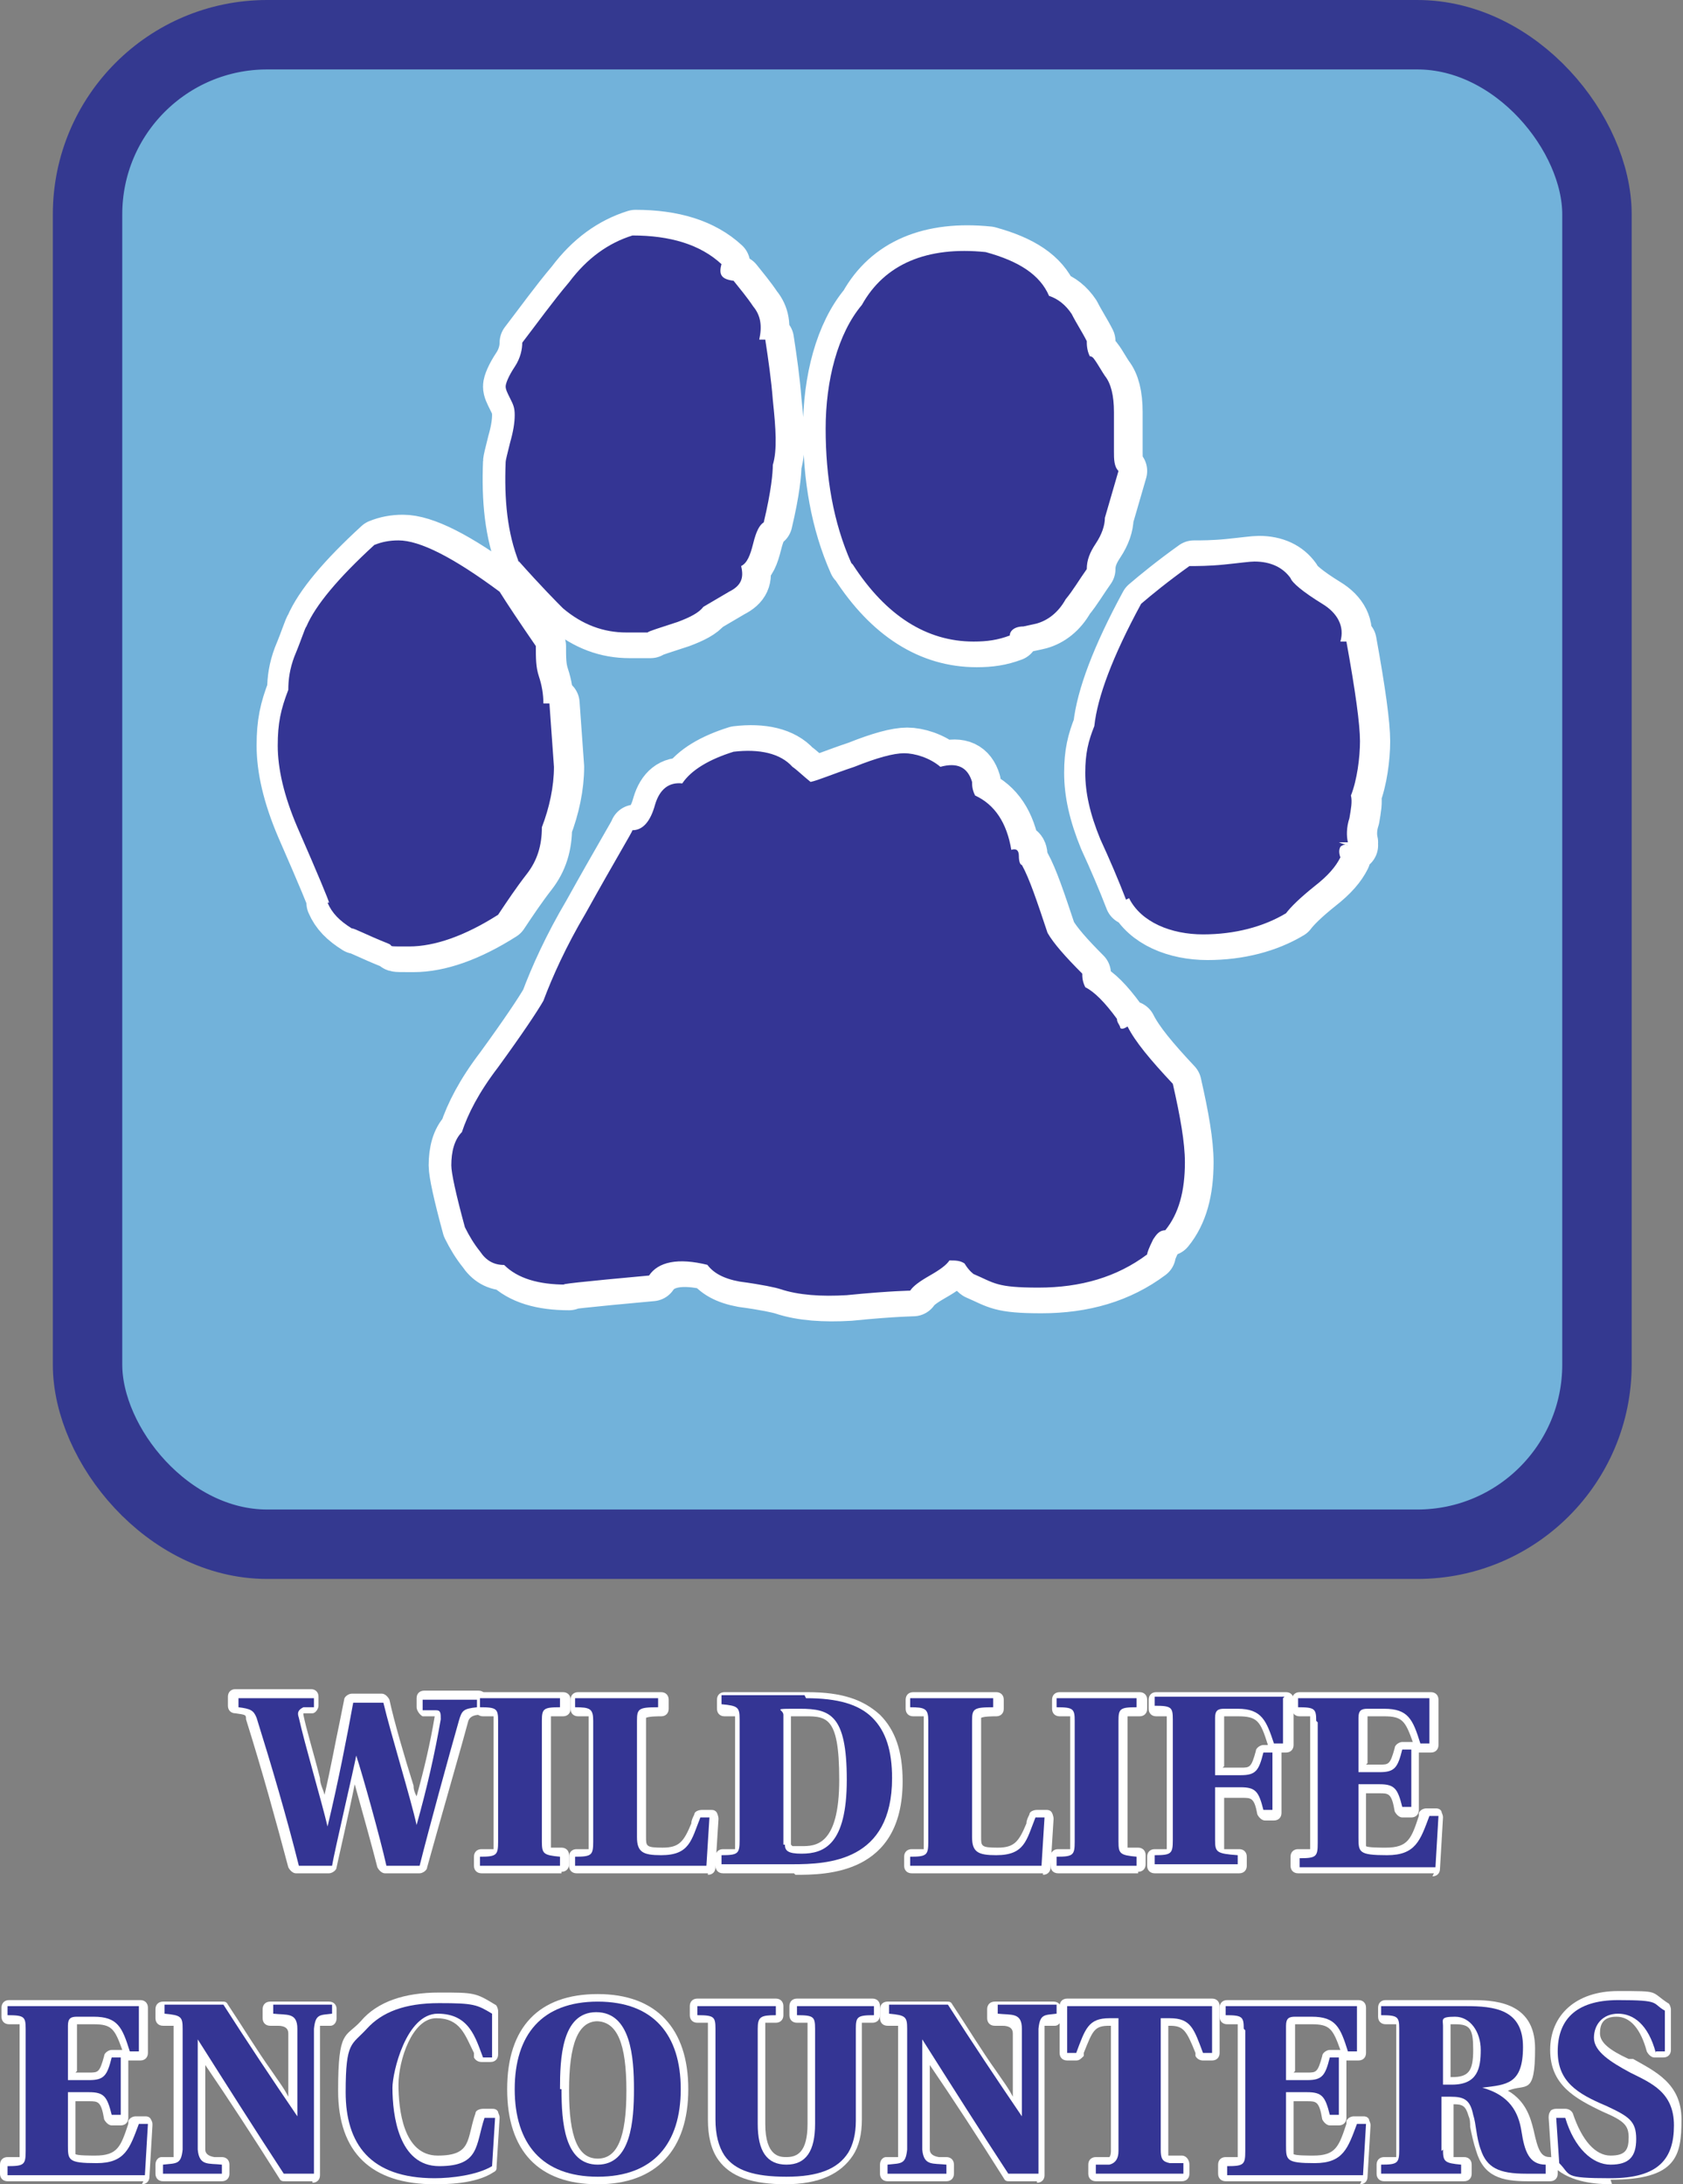 <?xml version="1.0" encoding="UTF-8"?>
<svg xmlns="http://www.w3.org/2000/svg" version="1.1" viewBox="0 0 111.5 144.7">
  <rect x="0" y="0" width="111.5" height="144.7" fill="#808080" stroke="none"/>
  <defs>
    <style>
      .cls-1 {
        fill: #72b2da;
        stroke: #343990;
        stroke-miterlimit: 10;
        stroke-width: 4.6px;
      }

      .cls-2 {
        fill: #fff;
      }

      .cls-3 {
        fill: #343594;
      }

      .cls-4 {
        fill: none;
        stroke: #fff;
        stroke-linejoin: round;
        stroke-width: 3.4px;
      }
    </style>
  </defs>
  <!-- Generator: Adobe Illustrator 28.6.0, SVG Export Plug-In . SVG Version: 1.2.0 Build 709)  -->
  <g>
    <g id="Layer_1">
      <g>
        <path class="cls-2" d="M27.7,124.1h-2.2c-.2,0-.4-.2-.5-.4-.3-1.2-1-3.7-1.5-5.5-.4,2-1.1,5-1.2,5.5,0,.2-.3.4-.5.4h-2.2c-.2,0-.4-.2-.5-.4-.8-3-1.7-6.3-2.8-9.8,0-.3,0-.3-.7-.4-.3,0-.5-.2-.5-.5v-.6c0-.3.2-.5.5-.5h5c.3,0,.5.2.5.5v.6c0,.2-.2.5-.4.5h-.6c0,0,0,0,0,.1.2,1,.7,2.6,1.1,4.2,0,.4.2.7.3,1.1.4-1.7.7-3.4,1-4.8l.3-1.5c0-.2.3-.4.5-.4h2c.2,0,.4.2.5.4.3,1.4,1,3.8,1.6,5.7,0,.3.1.5.2.7.5-1.8.9-3.5,1.2-5.3,0,0,0,0,0,0h-.8c-.2-.1-.4-.4-.4-.6v-.6c0-.3.2-.5.5-.5h3.6c.3,0,.5.2.5.5v.6c0,.3-.2.5-.4.5q-.7,0-.8.5c-.4,1.5-1.3,4.6-2,7.1l-.7,2.5c0,.2-.3.4-.5.4ZM25.9,123.1h1.5l.5-1.8c-.3.1-.7,0-.8-.3-.2-.6-.4-1.4-.7-2.4-.5-1.8-1.1-4-1.5-5.4h-1.2l-.2,1.1c0,.5-.2,1-.3,1.5.3-.1.7,0,.8.3.3,1.2,1.4,5,1.9,7ZM20,123.1h1.4c0-.4.2-1,.4-1.7-.3.1-.6,0-.7-.3-.2-.7-.5-1.8-.8-3-.4-1.6-.9-3.2-1.1-4.2,0-.3-.1-.6,0-.9,0,0,0,0,0,0h-2.4c.2.2.3.4.4.7,1,3.3,1.9,6.5,2.7,9.4ZM29.5,113s0,0,0,0c.2.3.2.6.1.9,0,.5-.2.9-.3,1.4.2-.6.3-1.1.4-1.5.1-.4.3-.7.5-.9h-.8Z"/>
        <path class="cls-2" d="M37.2,124.1h-5.3c-.3,0-.5-.2-.5-.5v-.6c0-.3.2-.5.5-.5.2,0,.7,0,.8,0,0,0,0,0,0-.4v-8c0-.3,0-.4,0-.4,0,0-.6,0-.7,0-.3,0-.5-.2-.5-.5v-.6c0-.3.2-.5.5-.5h5.3c.3,0,.5.2.5.5v.6c0,.3-.2.5-.5.5-.2,0-.7,0-.8,0,0,0,0,0,0,.3v8c0,.3,0,.4,0,.4,0,0,.6,0,.7,0,.3,0,.5.2.5.5v.6c0,.3-.2.5-.5.5ZM33.3,123.1h2.4c-.2-.2-.3-.5-.3-1.1v-8c0-.5,0-.8.3-1h-2.4c.2.2.3.5.3,1v8c0,.5,0,.9-.3,1.1Z"/>
        <path class="cls-2" d="M46.9,124.1h-8.7c-.3,0-.5-.2-.5-.5v-.6c0-.3.2-.5.5-.5.2,0,.7,0,.8,0,0,0,0,0,0-.4v-8c0-.3,0-.4,0-.4,0,0-.6,0-.7,0-.3,0-.5-.2-.5-.5v-.6c0-.3.2-.5.5-.5h5.5c.3,0,.5.2.5.5v.6c0,.3-.2.5-.5.5-.2,0-.8,0-1,.1,0,0,0,0,0,.3v7.6c0,.6,0,.7,1.1.7s1.4-.4,1.9-1.6c0-.2.1-.4.2-.6,0-.2.3-.3.5-.3h.6c.1,0,.3,0,.4.2,0,0,.1.2.1.4l-.2,3.2c0,.3-.2.5-.5.5ZM45.3,123.1h1.2v-1.5c-.2.7-.5,1.2-1.2,1.5ZM39.7,123.1h2.7c-.4-.2-.6-.6-.6-1.4v-7.6c0-.5.1-.8.3-1h-2.4c.2.2.3.5.3,1v8c0,.5,0,.9-.3,1.1Z"/>
        <path class="cls-2" d="M52.6,124.1h-4.7c-.3,0-.5-.2-.5-.5v-.6c0-.3.2-.5.5-.5.2,0,.7,0,.8,0,0,0,0,0,0-.4v-8c0-.3,0-.4,0-.4,0,0-.6,0-.7,0-.3,0-.5-.2-.5-.5v-.6c0-.3.2-.5.5-.5h5.5c2.3,0,3.7.5,4.8,1.5,1,1,1.5,2.4,1.5,4.4,0,6.2-5.1,6.2-7.1,6.2ZM49.4,123.1h2.5c-.2-.2-.4-.4-.4-.9v-8.6c0-.3.1-.5.3-.6h-2.4c.2.2.3.5.3,1.1v8c0,.5,0,.9-.3,1.1ZM54.5,113c1.1.5,2.2,1.8,2.2,4.9s-.6,4.3-1.8,5c2.1-.4,3.9-1.6,3.9-5.1s-.4-2.9-1.2-3.7c-.7-.7-1.6-1-3-1.1ZM52.5,122.3s.2,0,.6,0c.9,0,2.5,0,2.5-4.4s-.9-4.2-2.6-4.2-.5,0-.6,0v8.5s0,0,0,0c0,0,0,0,0,0Z"/>
        <path class="cls-2" d="M69.1,124.1h-8.7c-.3,0-.5-.2-.5-.5v-.6c0-.3.2-.5.5-.5.2,0,.7,0,.8,0,0,0,0,0,0-.4v-8c0-.3,0-.4,0-.4,0,0-.6,0-.7,0-.3,0-.5-.2-.5-.5v-.6c0-.3.2-.5.5-.5h5.5c.3,0,.5.2.5.5v.6c0,.3-.2.5-.5.5-.2,0-.8,0-1,.1,0,0,0,0,0,.3v7.6c0,.6,0,.7,1.1.7s1.4-.4,1.9-1.6c0-.2.1-.4.2-.6,0-.2.3-.3.5-.3h.6c.1,0,.3,0,.4.2,0,0,.1.2.1.4l-.2,3.2c0,.3-.2.5-.5.5ZM67.4,123.1h1.2v-1.5c-.2.7-.5,1.2-1.2,1.5ZM61.8,123.1h2.7c-.4-.2-.6-.6-.6-1.4v-7.6c0-.5.1-.8.3-1h-2.4c.2.2.3.5.3,1v8c0,.5,0,.9-.3,1.1Z"/>
        <path class="cls-2" d="M75.4,124.1h-5.3c-.3,0-.5-.2-.5-.5v-.6c0-.3.2-.5.5-.5.2,0,.7,0,.8,0,0,0,0,0,0-.4v-8c0-.3,0-.4,0-.4,0,0-.6,0-.7,0-.3,0-.5-.2-.5-.5v-.6c0-.3.2-.5.5-.5h5.3c.3,0,.5.2.5.5v.6c0,.3-.2.5-.5.5-.2,0-.7,0-.8,0,0,0,0,0,0,.3v8c0,.3,0,.4,0,.4,0,0,.6,0,.7,0,.3,0,.5.2.5.5v.6c0,.3-.2.5-.5.5ZM71.5,123.1h2.4c-.2-.2-.3-.5-.3-1.1v-8c0-.5,0-.8.3-1h-2.4c.2.2.3.5.3,1v8c0,.5,0,.9-.3,1.1Z"/>
        <path class="cls-2" d="M82,124.1h-5.5c-.3,0-.5-.2-.5-.5v-.6c0-.3.2-.5.5-.5.2,0,.7,0,.8,0,0,0,0,0,0-.4v-8c0-.3,0-.4,0-.4,0,0-.6,0-.7,0-.3,0-.5-.2-.5-.5v-.6c0-.3.2-.5.5-.5h8.6c.3,0,.5.2.5.5v3c0,.3-.2.5-.5.5h-.3c0,0,0,.1,0,.2v3.8c0,.3-.2.5-.5.5h-.6c-.2,0-.4-.2-.5-.4-.2-1.1-.4-1.1-1-1.1h-1.2v3c0,.3,0,.3,0,.4,0,0,.7,0,1,0,.3,0,.5.2.5.5v.6c0,.3-.2.5-.5.5ZM77.9,123.1h2.4c-.2-.2-.3-.5-.3-1.1v-3.5c0-.2,0-.3.2-.4-.1,0-.2-.2-.2-.4v-3.8c0-.4,0-.7.3-.8h-2.4c.2.2.3.5.3,1v8c0,.5,0,.9-.3,1.1ZM82.9,118.1c.4.1.7.3.9.7v-1.4c-.2.3-.5.6-.9.7ZM81,117.1h1.2c.6,0,.7,0,1-1.1,0-.2.3-.4.5-.4h.3c-.5-1.6-.7-1.9-2-1.9h-.9s0,0,0,0c0,0,0,0,0,0v3.3ZM83.3,113c.6.3.9.8,1.2,1.4v-1.4h-1.2Z"/>
        <path class="cls-2" d="M95,124.1h-9c-.3,0-.5-.2-.5-.5v-.6c0-.3.2-.5.5-.5.2,0,.7,0,.8,0,0,0,0,0,0-.4v-8c0-.3,0-.4,0-.4,0,0-.6,0-.7,0-.3,0-.5-.2-.5-.5v-.6c0-.3.2-.5.5-.5h8.7c.3,0,.5.2.5.5v3c0,.3-.2.5-.5.5h-.6c0,0-.1,0-.2,0v3.8c0,.3-.2.5-.5.5h-.6c-.2,0-.4-.2-.5-.4-.2-1.2-.4-1.2-1-1.2h-.9v3c0,.1,0,.5,0,.5.1.1,1,.1,1.3.1,1.5,0,1.7-.6,2.2-2.1v-.2c.1-.2.3-.3.5-.3h.6c.1,0,.3,0,.4.2,0,.1.1.2.1.4l-.2,3.4c0,.3-.2.5-.5.5ZM93.3,123.1h1.3v-1.5c-.2.7-.6,1.2-1.3,1.5ZM87.4,123.1h2.6c-.4-.2-.5-.6-.5-1.4v-3.5c0-.2,0-.3.2-.4-.1,0-.2-.2-.2-.4v-3.6c0-.4,0-.7.3-.8h-2.3c.2.2.3.5.3,1v8c0,.5,0,.9-.3,1.1ZM92.1,117.8c.4.1.7.4.8.7v-1.3c-.2.3-.4.5-.8.7ZM90.5,116.9h.9c.6,0,.7,0,1-1.1,0-.2.3-.4.5-.4h.6s0,0,.1,0c-.5-1.4-.7-1.7-1.9-1.7h-1.1s0,0,0,0c0,0,0,0,0,0v3.1ZM93,113c.6.3.9.8,1.2,1.4v-1.4h-1.2Z"/>
        <path class="cls-2" d="M9.5,144.5H.5c-.3,0-.5-.2-.5-.5v-.6c0-.3.2-.5.5-.5.2,0,.7,0,.8,0,0,0,0,0,0-.4v-8c0-.3,0-.4,0-.4,0,0-.6,0-.7,0-.3,0-.5-.2-.5-.5v-.6c0-.3.2-.5.5-.5h8.7c.3,0,.5.2.5.5v3c0,.3-.2.5-.5.5h-.6c0,0-.1,0-.2,0v3.8c0,.3-.2.5-.5.5h-.6c-.2,0-.4-.2-.5-.4-.2-1.2-.4-1.2-1-1.2h-.9v3c0,.1,0,.5,0,.5.1.1,1,.1,1.3.1,1.5,0,1.7-.6,2.2-2.1v-.2c.1-.2.3-.3.5-.3h.6c.1,0,.3,0,.4.2s.1.2.1.4l-.2,3.4c0,.3-.2.5-.5.5ZM7.8,143.5h1.3v-1.5c-.2.7-.6,1.2-1.3,1.5ZM1.9,143.5h2.6c-.4-.2-.5-.6-.5-1.4v-3.5c0-.2,0-.3.2-.4-.1,0-.2-.2-.2-.4v-3.6c0-.4,0-.7.3-.8H1.9c.2.2.3.5.3,1v8c0,.5,0,.9-.3,1.1ZM6.6,138.2c.4.1.7.4.8.7v-1.3c-.2.3-.4.5-.8.7ZM5,137.3h.9c.6,0,.7,0,1-1.1,0-.2.3-.4.5-.4h.6s0,0,.1,0c-.5-1.4-.7-1.7-1.9-1.7h-1.1s0,0,0,0c0,0,0,0,0,0v3.1ZM7.5,133.4c.6.3.9.8,1.2,1.4v-1.4h-1.2Z"/>
        <path class="cls-2" d="M20.7,144.5h-1.8c-.2,0-.3,0-.4-.2-1.7-2.7-3.4-5.3-4.9-7.5v3.1c0,1.3,0,1.9,0,2.5q0,.4.6.5c.1,0,.3,0,.5,0,.3,0,.5.2.5.5v.6c0,.3-.2.5-.5.5h-3.9c-.3,0-.5-.2-.5-.5v-.6c0-.3.2-.5.4-.5.1,0,.2,0,.4,0,.2,0,.3,0,.4,0h0s0,0,0-.4c0-.6,0-1.1,0-2.5v-5.4c0-.3,0-.4,0-.4,0,0-.6,0-.7,0-.3,0-.5-.2-.5-.5v-.6c0-.3.2-.5.5-.5h3.9c.2,0,.3,0,.4.2,1,1.5,1.9,3,2.9,4.4.4.6.8,1.1,1.1,1.7v-1.7c0-1.4,0-2,0-2.5q0-.5-.7-.5c-.1,0-.3,0-.5,0-.3,0-.5-.2-.5-.5v-.6c0-.3.2-.5.5-.5h3.9c.3,0,.5.2.5.5v.6c0,.3-.2.5-.4.5h-.3c-.1,0-.3,0-.4,0h0s0,0,0,.4c0,.6,0,1.2,0,2.5v7c0,.3-.2.5-.5.5ZM19.1,143.5h1.1v-3c0,.2-.3.3-.5.3s-.4,0-.5-.2c-.7-1-1.3-2-2-3-.9-1.4-1.8-2.8-2.7-4.2h-2.2c.2.2.3.5.3,1.1v.4c0-.2.2-.3.4-.3s.4,0,.5.2c1.6,2.4,3.6,5.5,5.6,8.6ZM12.2,143.5h.9c-.2-.2-.4-.5-.4-1,0-.2,0-.5,0-.7,0,.3,0,.5,0,.7,0,.5-.2.8-.4,1ZM19.8,133.4c.2.2.4.5.4,1,0,.2,0,.4,0,.6,0-.2,0-.4,0-.6,0-.5.2-.8.4-1h-.9Z"/>
        <path class="cls-2" d="M28.8,144.7c-4.2,0-6.4-2.1-6.4-6.2s.5-3.5,1.5-4.6c1.1-1.3,2.9-1.9,5.2-1.9s2.4,0,3.7.8c.1,0,.2.3.2.4v2.9c0,.3-.2.5-.5.5h-.6c-.2,0-.4-.1-.5-.3v-.3c-.6-1.2-.9-2.3-2.5-2.3s-2.5,2.8-2.5,4.4.3,4.7,2.6,4.7,1.9-1.1,2.5-2.8c0-.2.3-.3.5-.3h.6c.1,0,.3,0,.4.2,0,.1.1.2.1.4l-.2,3.2c0,.2,0,.3-.2.4-1.2.8-3.2.8-4,.8ZM27.5,133.2c-1.2.2-2.2.7-2.8,1.4-.8.9-1.2,2.2-1.2,3.9,0,3.2,1.4,4.8,4.4,5.1-1.5-.7-2.3-2.6-2.3-5.5s.7-4.3,2-5ZM32.2,141.6c-.3.8-.8,1.6-1.6,2,.5,0,1-.2,1.5-.4v-1.6ZM30.5,133.2c.8.4,1.2,1.2,1.5,1.9v-1.5c-.4-.2-1-.3-1.5-.4Z"/>
        <path class="cls-2" d="M39.6,144.7c-3.9,0-6-2.2-6-6.3s2.1-6.3,6-6.3,6,2.3,6,6.3-2.1,6.3-6,6.3ZM38.3,133.2c-3,.6-3.7,3.1-3.7,5.2s.7,4.6,3.7,5.2c-1.6-1-1.6-4-1.6-5.2s0-4.2,1.6-5.2ZM40.9,133.2c1.7,1,1.7,4,1.7,5.2s0,4.2-1.6,5.2c3-.6,3.7-3.1,3.7-5.2s-.7-4.7-3.7-5.2ZM39.6,133.9c-1.3,0-1.9,1.5-1.9,4.6s.6,4.5,1.9,4.5,1.9-1.4,1.9-4.5-.6-4.6-2-4.6Z"/>
        <path class="cls-2" d="M52.1,144.7c-2.3,0-3.7-.5-4.5-1.6-.5-.7-.7-1.6-.7-2.7v-6c0-.3,0-.4,0-.4,0,0-.5,0-.7,0-.3,0-.5-.2-.5-.5v-.6c0-.3.2-.5.5-.5h5.2c.3,0,.5.2.5.5v.6c0,.3-.2.5-.5.5-.1,0-.6,0-.7,0,0,0,0,0,0,.4v6.3c0,2.2,1,2.2,1.4,2.2.7,0,1.4-.3,1.4-2.2v-6.3c0-.3,0-.4,0-.4,0,0-.5,0-.7,0-.3,0-.5-.2-.5-.5v-.6c0-.3.2-.5.5-.5h5c.3,0,.5.2.5.5v.6c0,.3-.2.5-.5.5-.2,0-.6,0-.7,0,0,0,0,0,0,.3v6.1c0,1-.2,1.8-.6,2.4-.8,1.2-2.2,1.9-4.5,1.9ZM47.6,133.4c.2.2.3.5.3,1v6c0,.9.2,1.6.5,2.1.4.6,1.2,1,2.4,1.1-.7-.4-1.2-1.2-1.2-2.9v-6.3c0-.5,0-.8.3-1h-2.4ZM54.3,133.4c.2.2.3.5.3,1v6.3c0,1.5-.4,2.4-1.1,2.9,1.2-.2,1.9-.6,2.3-1.3.3-.5.4-1.1.4-1.9v-6.1c0-.5,0-.8.3-1h-2.2Z"/>
        <path class="cls-2" d="M68.7,144.5h-1.8c-.2,0-.3,0-.4-.2-1.7-2.7-3.4-5.3-4.9-7.5v3.1c0,1.3,0,1.9,0,2.5q0,.4.6.5c.1,0,.3,0,.5,0,.3,0,.5.2.5.5v.6c0,.3-.2.5-.5.5h-3.9c-.3,0-.5-.2-.5-.5v-.6c0-.3.2-.5.4-.5.1,0,.2,0,.4,0,.2,0,.3,0,.4,0h0s0,0,0-.4c0-.6,0-1.1,0-2.5v-5.4c0-.3,0-.4,0-.4,0,0-.6,0-.7,0-.3,0-.5-.2-.5-.5v-.6c0-.3.2-.5.5-.5h3.9c.2,0,.3,0,.4.2,1,1.5,1.9,3,2.9,4.4.4.6.8,1.1,1.1,1.7v-1.7c0-1.4,0-2,0-2.5q0-.5-.7-.5c-.1,0-.3,0-.5,0-.3,0-.5-.2-.5-.5v-.6c0-.3.2-.5.5-.5h3.9c.3,0,.5.2.5.5v.6c0,.3-.2.5-.4.5h-.3c-.1,0-.3,0-.4,0h0s0,0,0,.4c0,.6,0,1.2,0,2.5v7c0,.3-.2.5-.5.5ZM67.1,143.5h1.1v-3c0,.2-.3.3-.5.3s-.4,0-.5-.2c-.7-1-1.3-2-2-3-.9-1.4-1.8-2.8-2.7-4.2h-2.2c.2.2.3.5.3,1.1v.4c0-.2.2-.3.4-.3s.4,0,.5.2c1.6,2.4,3.6,5.5,5.6,8.6ZM60.2,143.5h.9c-.2-.2-.4-.5-.4-1,0-.2,0-.5,0-.7,0,.3,0,.5,0,.7,0,.5-.2.8-.4,1ZM67.7,133.4c.2.2.4.5.4,1,0,.2,0,.4,0,.6,0-.2,0-.4,0-.6,0-.5.2-.8.4-1h-.9Z"/>
        <path class="cls-2" d="M78.4,144.5h-5.8c-.3,0-.5-.2-.5-.5v-.6c0-.3.2-.5.5-.5h.9c0,0,.1-.1.1-.4v-8.3h-.1c-1,0-1.1.3-1.7,1.8v.2c-.2.2-.3.3-.5.3h-.6c-.3,0-.5-.2-.5-.5v-3.1c0-.3.2-.5.5-.5h9.6c.3,0,.5.2.5.5v3.1c0,.3-.2.5-.5.5h-.6c-.2,0-.4-.1-.5-.3v-.2c-.6-1.5-.8-1.8-1.7-1.8h-.1v8.3c0,.2,0,.3,0,.3,0,0,0,0,0,0h.9c.3,0,.5.3.5.6v.6c0,.3-.2.5-.5.5ZM74.3,143.5h2.4c-.3-.3-.3-.8-.3-1v-8.8c0,0,0-.2,0-.2h-1.9c0,0,0,.2,0,.2v8.8c0,.2,0,.7-.3,1ZM71.2,133.4v1.5c.3-.7.6-1.2,1.1-1.5h-1.1ZM78.7,133.4c.5.3.8.8,1.1,1.5v-1.5h-1.1Z"/>
        <path class="cls-2" d="M90.2,144.5h-9c-.3,0-.5-.2-.5-.5v-.6c0-.3.2-.5.5-.5.2,0,.7,0,.8,0,0,0,0,0,0-.4v-8c0-.3,0-.4,0-.4,0,0-.6,0-.7,0-.3,0-.5-.2-.5-.5v-.6c0-.3.2-.5.5-.5h8.7c.3,0,.5.2.5.5v3c0,.3-.2.5-.5.5h-.6c0,0-.1,0-.2,0v3.8c0,.3-.2.5-.5.5h-.6c-.2,0-.4-.2-.5-.4-.2-1.2-.4-1.2-1-1.2h-.9v3c0,.1,0,.5,0,.5.1.1,1,.1,1.3.1,1.5,0,1.7-.6,2.2-2.1v-.2c.1-.2.3-.3.5-.3h.6c.1,0,.3,0,.4.2,0,.1.1.2.1.4l-.2,3.4c0,.3-.2.5-.5.5ZM88.5,143.5h1.3v-1.5c-.2.7-.6,1.2-1.3,1.5ZM82.6,143.5h2.6c-.4-.2-.5-.6-.5-1.4v-3.5c0-.2,0-.3.2-.4-.1,0-.2-.2-.2-.4v-3.6c0-.4,0-.7.3-.8h-2.3c.2.2.3.5.3,1v8c0,.5,0,.9-.3,1.1ZM87.3,138.2c.4.1.7.4.8.7v-1.3c-.2.3-.4.5-.8.7ZM85.7,137.3h.9c.6,0,.7,0,1-1.1,0-.2.3-.4.5-.4h.6s0,0,.1,0c-.5-1.4-.7-1.7-1.9-1.7h-1.1s0,0,0,0c0,0,0,0,0,0v3.1ZM88.2,133.4c.6.3.9.8,1.2,1.4v-1.4h-1.2Z"/>
        <path class="cls-2" d="M102.5,144.5h-1.3c-1.7,0-2.9-.3-3.4-2-.2-.6-.3-1.1-.4-1.6,0-.2,0-.5-.1-.7-.2-.7-.4-.8-1-.8h0v3.1c0,.3,0,.4,0,.4,0,0,.6,0,.7,0,.3,0,.5.2.5.5v.6c0,.3-.2.5-.5.5h-5.3c-.3,0-.5-.2-.5-.5v-.6c0-.3.2-.5.5-.5.2,0,.7,0,.8,0,0,0,0,0,0-.4v-8c0-.3,0-.4,0-.4,0,0-.6,0-.7,0-.3,0-.5-.2-.5-.5v-.6c0-.3.2-.5.5-.5h5.6c1.4,0,4.3,0,4.3,3.2s-.6,2.3-1.8,2.8c1.2.7,1.5,1.8,1.7,2.6.3,1.4.5,1.8,1.1,1.8.3,0,.5.2.5.5v.6c0,.3-.2.5-.5.5ZM97.1,138.5c.6.2.9.7,1.1,1.5,0,.2,0,.5.1.7,0,.5.2,1,.3,1.5.3.9.8,1.3,2.5,1.3h.2c-.7-.5-.8-1.5-1-2.2-.3-1.4-.9-2.1-2.2-2.4-.2,0-.4-.3-.4-.5s0-.2,0-.2c-.2.2-.4.3-.7.4ZM93,143.5h2.4c-.2-.2-.3-.5-.3-1.1v-3.6c0-.1,0-.3.2-.4-.1,0-.2-.2-.2-.4v-3.9c0-.4,0-.7.3-.8h-2.4c.2.2.3.5.3,1v8c0,.5,0,.9-.3,1.1ZM97.4,133.4c.7.4,1.2,1.1,1.2,2.4s0,1.3-.5,2c0,0,0,0,0,0,1-.1,2.3-.6,2.3-2.2s-1-2.2-3-2.2ZM96.1,137.6h.1c1.1,0,1.4-.4,1.4-1.8s-.2-1.7-1.2-1.7-.2,0-.3,0c0,0,0,0,0,0v3.4Z"/>
        <path class="cls-2" d="M106.8,144.7c-1,0-2.7-.1-3.8-1.1,0,0-.2-.2-.2-.3l-.2-3c0-.1,0-.3.1-.4,0-.1.2-.2.4-.2h.6c.2,0,.4.1.5.3.6,1.8,1.5,2.8,2.5,2.8s1.2-.4,1.2-1.2-.3-1.1-1.7-1.7c-1.9-.9-3.5-1.8-3.5-4.1s1.7-3.9,4.5-3.9,2.1,0,3.3.8c.1,0,.2.3.2.4v2.7c0,.3-.2.5-.5.5h-.6c-.2,0-.4-.2-.5-.4-.4-1.5-1.1-2.3-2-2.3s-1.1.5-1.1,1.1.6,1.1,1.9,1.7h.3c1.4.8,3.2,1.6,3.2,4s-.3,4-4.7,4ZM103.8,143c.4.3.9.5,1.6.6-.7-.4-1.3-1-1.7-2v1.4ZM106,133.2c-1.5.3-2.3,1.2-2.3,2.8s.9,2.2,2.9,3.1c1.4.6,2.3,1.3,2.3,2.7s-.3,1.5-.9,1.8c2.1-.4,2.5-1.9,2.5-2.9,0-1.8-1.2-2.4-2.6-3h-.3c-1.2-.7-2.5-1.3-2.5-2.7s.3-1.4.9-1.8ZM108.5,133.2c.4.3.9.7,1.3,1.5v-1.1c-.4-.2-.8-.3-1.3-.4Z"/>
      </g>
      <g>
        <path class="cls-3" d="M31.6,112.5v.6c-.9.1-1,.2-1.2.9-.6,2.1-2,7.2-2.6,9.6h-2.2c-.4-1.8-1.6-6.1-2-7.3h0c-.1.6-1.5,6.6-1.6,7.3h-2.2c-.8-3.2-1.8-6.6-2.8-9.8-.2-.5-.4-.6-1.2-.7v-.6h5v.6h-.7c-.4.2-.4.4-.3.7.4,1.8,1.5,5.5,1.9,7.2h0c.7-2.9,1.3-6,1.7-8.2h2c.5,2.1,1.8,6.3,2.2,8.1h0c.7-2.5,1.2-4.7,1.6-7,0-.4,0-.6-.3-.6h-.9v-.7h3.6Z"/>
        <path class="cls-3" d="M35.9,122c0,.8.1.9,1.2,1v.6h-5.3v-.6c1.1,0,1.2-.1,1.2-1v-8c0-.8-.1-.9-1.2-.9v-.6h5.3v.6c-1.1,0-1.2.1-1.2.9v8Z"/>
        <path class="cls-3" d="M42.2,121.7c0,1,.4,1.2,1.6,1.2,1.9,0,2-1,2.6-2.5h.6l-.2,3.2h-8.7v-.6c1.1,0,1.2-.1,1.2-1v-8c0-.8-.2-.9-1.2-.9v-.6h5.5v.6c-1.3,0-1.4.1-1.4.9v7.6Z"/>
        <path class="cls-3" d="M53.4,112.5c2.1,0,3.5.4,4.4,1.3.9.9,1.3,2.2,1.3,4,0,5.5-4.2,5.7-6.6,5.7h-4.7v-.6c1.1,0,1.2-.1,1.2-1v-8c0-.8-.1-.9-1.2-1v-.6h5.5ZM52,122.2c0,.4.2.6,1.1.6,1.5,0,3-.6,3-4.9s-1.1-4.7-3.1-4.7-1.1,0-1.1.4v8.6Z"/>
        <path class="cls-3" d="M64.4,121.7c0,1,.4,1.2,1.6,1.2,1.9,0,2-1,2.6-2.5h.6l-.2,3.2h-8.7v-.6c1.1,0,1.2-.1,1.2-1v-8c0-.8-.2-.9-1.2-.9v-.6h5.5v.6c-1.3,0-1.4.1-1.4.9v7.6Z"/>
        <path class="cls-3" d="M74.1,122c0,.8.1.9,1.2,1v.6h-5.3v-.6c1.1,0,1.2-.1,1.2-1v-8c0-.8-.1-.9-1.2-.9v-.6h5.3v.6c-1.1,0-1.2.1-1.2.9v8Z"/>
        <path class="cls-3" d="M85,112.5v3h-.6c-.5-1.5-.8-2.3-2.4-2.3h-.9c-.4,0-.6.1-.6.6v3.8h1.7c1,0,1.2-.3,1.5-1.5h.6v3.8h-.6c-.3-1.2-.5-1.5-1.5-1.5h-1.7v3.5c0,.8.1.9,1.5,1v.6h-5.5v-.6c1.1,0,1.2-.1,1.2-1v-8c0-.8-.1-.9-1.2-.9v-.6h8.6Z"/>
        <path class="cls-3" d="M87.2,114c0-.8-.1-.9-1.2-.9v-.6h8.7v3h-.6c-.5-1.6-.8-2.3-2.4-2.3h-1.1c-.4,0-.6.1-.6.6v3.6h1.4c1,0,1.2-.3,1.5-1.5h.6v3.8h-.6c-.3-1.2-.5-1.5-1.5-1.5h-1.4v3.5c0,1,0,1.2,1.9,1.2s2.2-1,2.8-2.6h.6l-.2,3.4h-9v-.6c1.1,0,1.2-.1,1.2-1v-8Z"/>
        <path class="cls-3" d="M1.7,134.4c0-.8-.1-.9-1.2-.9v-.6h8.7v3h-.6c-.5-1.6-.8-2.3-2.4-2.3h-1.1c-.4,0-.6.1-.6.6v3.6h1.4c1,0,1.2-.3,1.5-1.5h.6v3.8h-.6c-.3-1.2-.5-1.5-1.5-1.5h-1.4v3.5c0,1,0,1.2,1.9,1.2s2.2-1,2.8-2.6h.6l-.2,3.4H.5v-.6c1.1,0,1.2-.1,1.2-1v-8Z"/>
        <path class="cls-3" d="M18.8,144c-1.9-2.9-3.8-5.9-5.7-8.9h0v4.7c0,1.4,0,2,0,2.6.1,1.1.7.9,1.6,1v.6h-3.9v-.6c.9-.1,1.2,0,1.3-1,0-.6,0-1.2,0-2.6v-5.4c0-.8-.1-.9-1.2-1v-.6h3.9c1.6,2.5,3.2,4.9,4.9,7.4h0v-3.3c0-1.4,0-2,0-2.5,0-1.1-.7-.9-1.6-1v-.6h3.9v.6c-.8.1-1.1,0-1.2,1,0,.6,0,1.2,0,2.6v7h-1.8Z"/>
        <path class="cls-3" d="M32.8,140.3l-.2,3.2c-1,.6-2.7.8-3.8.8-4.3,0-5.9-2.3-5.9-5.7s.4-3.1,1.4-4.2c1-1.1,2.5-1.7,4.8-1.7s2.5.1,3.5.7v2.9h-.6c-.5-1.3-.9-2.9-3-2.9s-3,3.9-3,4.9c0,1.8.4,5.2,3.1,5.2s2.4-1.4,3-3.2h.6Z"/>
        <path class="cls-3" d="M45.1,138.4c0,3.6-1.8,5.8-5.5,5.8s-5.5-2.2-5.5-5.8,1.8-5.8,5.5-5.8,5.5,2.2,5.5,5.8ZM37.2,138.4c0,2.2.2,5,2.4,5s2.4-2.9,2.4-5-.2-5.1-2.5-5.1-2.4,3.1-2.4,5.1Z"/>
        <path class="cls-3" d="M57.9,132.9v.6c-1.1,0-1.2.1-1.2.9v6.1c0,.9-.2,1.6-.5,2.1-.7,1.1-2,1.6-4.1,1.6s-3.4-.4-4.1-1.4c-.4-.6-.6-1.4-.6-2.4v-6c0-.8-.1-.9-1.2-.9v-.6h5.2v.6c-1,0-1.2.1-1.2.9v6.3c0,1.8.6,2.7,1.9,2.7s1.9-.9,1.9-2.7v-6.3c0-.8-.1-.9-1.2-.9v-.6h5Z"/>
        <path class="cls-3" d="M66.8,144c-1.9-2.9-3.8-5.9-5.7-8.9h0v4.7c0,1.4,0,2,0,2.6.1,1.1.7.9,1.6,1v.6h-3.9v-.6c.9-.1,1.2,0,1.3-1,0-.6,0-1.2,0-2.6v-5.4c0-.8-.1-.9-1.2-1v-.6h3.9c1.6,2.5,3.2,4.9,4.9,7.4h0v-3.3c0-1.4,0-2,0-2.5,0-1.1-.7-.9-1.6-1v-.6h3.9v.6c-.8.1-1.1,0-1.2,1,0,.6,0,1.2,0,2.6v7h-1.8Z"/>
        <path class="cls-3" d="M76.9,142.4c0,.6.1.8.6.9h.9v.7h-5.8v-.6h.9c.4-.1.6-.4.6-.9v-8.8h-.6c-1.4,0-1.6.7-2.2,2.3h-.6v-3.1h9.6v3.1h-.6c-.6-1.6-.8-2.3-2.2-2.3h-.6v8.8Z"/>
        <path class="cls-3" d="M82.4,134.4c0-.8-.1-.9-1.2-.9v-.6h8.7v3h-.6c-.5-1.6-.8-2.3-2.4-2.3h-1.1c-.4,0-.6.1-.6.6v3.6h1.4c1,0,1.2-.3,1.5-1.5h.6v3.8h-.6c-.3-1.2-.5-1.5-1.5-1.5h-1.4v3.5c0,1,0,1.2,1.9,1.2s2.2-1,2.8-2.6h.6l-.2,3.4h-9v-.6c1.1,0,1.2-.1,1.2-1v-8Z"/>
        <path class="cls-3" d="M95.6,142.4c0,.8.1.9,1.2,1v.6h-5.3v-.6c1.1,0,1.2-.1,1.2-1v-8c0-.8-.1-.9-1.2-.9v-.6h5.6c1.9,0,3.8.2,3.8,2.7s-1.1,2.5-2.7,2.7h0c1.8.5,2.4,1.6,2.6,2.9.2,1.3.5,2.2,1.6,2.2v.6h-1.3c-1.8,0-2.6-.4-3-1.6-.3-.8-.3-1.7-.5-2.3-.2-1-.6-1.2-1.5-1.2h-.6v3.6ZM95.6,138.1h.6c1.7,0,1.9-1.1,1.9-2.3s-.7-2.2-1.7-2.2-.8.2-.8.6v3.9Z"/>
        <path class="cls-3" d="M109.7,136c-.5-1.9-1.5-2.6-2.5-2.6s-1.6.7-1.6,1.6,1.1,1.6,2.4,2.3c1.4.7,2.9,1.3,2.9,3.5s-1,3.5-4.2,3.5-2.6-.2-3.4-1l-.2-3h.6c.6,2,1.8,3.1,3,3.1s1.7-.5,1.7-1.7-.5-1.5-2-2.2c-1.9-.8-3.2-1.6-3.2-3.6s1.1-3.4,4-3.4,2.2.2,3.1.7v2.7h-.6Z"/>
      </g>
      <rect class="cls-1" x="5.8" y="2.3" width="100" height="100" rx="11.9" ry="11.9"/>
      <g>
        <path class="cls-4" d="M22.1,59.8c0-.1-.7-1.8-2.1-5-.9-2.1-1.3-3.9-1.3-5.4s.2-2.4.7-3.7c0-.7.1-1.4.4-2.2.5-1.2.7-1.9.8-2,.6-1.4,2.1-3.2,4.5-5.4.5-.2,1-.3,1.6-.3,1.4,0,3.6,1.1,6.7,3.4.5.8,1.3,2,2.4,3.6,0,.8,0,1.4.2,2,.2.6.3,1.2.3,1.8h.4c.1,1.4.2,2.8.3,4.2,0,1.3-.3,2.7-.8,4,0,1.2-.3,2.2-1,3.1-.7.9-1.3,1.8-1.9,2.7-2.2,1.4-4.2,2.1-5.9,2.1s-.9,0-1.4-.2c-1.5-.6-2.2-1-2.4-1-.8-.5-1.3-1-1.6-1.7ZM47.1,83.8c-2-.5-3.3-.2-3.9.7-4.4.4-6.2.6-5.5.6-1.8,0-3.2-.4-4.1-1.3-.7,0-1.2-.3-1.6-.9-.4-.5-.7-1-1-1.6-.6-2.2-.9-3.6-.9-4.1,0-.9.2-1.7.7-2.2.4-1.2,1.1-2.6,2.4-4.3,1.6-2.2,2.6-3.7,3-4.4.6-1.6,1.5-3.6,2.8-5.8,2-3.6,3.1-5.4,3.1-5.5.7,0,1.2-.6,1.5-1.7.3-1,.9-1.5,1.8-1.4.6-.9,1.8-1.6,3.4-2.1,1.7-.2,3.1.1,3.9,1,.3.2.7.6,1.2,1,.5-.1,1.4-.5,2.9-1,1.5-.6,2.6-.9,3.3-.9s1.7.3,2.4.9c1.1-.3,1.8,0,2.1,1,0,.2,0,.5.2.9,1.3.6,2.1,1.8,2.4,3.6.3-.1.5,0,.5.4,0,.4.1.6.2.6.5.9,1,2.4,1.7,4.5.4.7,1.2,1.6,2.3,2.7,0,.2,0,.5.2.9.6.3,1.3,1,2.1,2.1,0,.2.1.3.2.5,0,.2.2.2.5,0,.5,1,1.5,2.2,3,3.8.5,2.2.8,3.9.8,5.2,0,1.9-.4,3.4-1.3,4.5-.4,0-.6.3-.8.6-.3.6-.4.9-.4,1-2,1.5-4.4,2.2-7.2,2.2s-2.9-.3-4.3-.9c0,0-.3-.2-.6-.7-.3-.2-.6-.2-1-.2-.2.3-.6.6-1.3,1s-1.1.7-1.3,1c.2,0-1.2,0-4.2.3-1.7.1-3.2,0-4.4-.4-.3-.1-1.2-.3-2.7-.5-1.1-.2-1.8-.6-2.2-1.2ZM34.6,37.3c-.8-2-1-4.2-.9-6.7,0-.1.1-.5.3-1.3.2-.7.3-1.3.3-1.8s-.1-.7-.3-1.1c-.2-.4-.3-.6-.3-.8s.2-.7.6-1.3c.4-.6.5-1.2.5-1.6,1-1.3,2-2.7,3.1-4,1.2-1.6,2.6-2.6,4.2-3.1,2.5,0,4.5.6,5.9,1.9-.2.7,0,1,.8,1.1.4.5.9,1.1,1.3,1.7.5.6.6,1.3.4,2.2h.4c.2,1.3.4,2.7.5,4,.2,1.9.3,3.3,0,4.3,0,.5-.1,1.7-.6,3.8-.3.2-.5.6-.7,1.4-.2.8-.4,1.3-.8,1.5.2.8,0,1.3-.8,1.7l-1.7,1c-.3.4-.9.7-1.7,1-1.2.4-1.9.6-2,.7-.5,0-.9,0-1.4,0-1.5,0-2.9-.5-4.2-1.6-.4-.4-1.4-1.4-3-3.2ZM56.6,37.3c-1.2-2.7-1.7-5.7-1.7-8.9s.8-6.3,2.4-8.2c1.5-2.7,4.3-3.9,8.2-3.5,2.2.6,3.6,1.5,4.2,2.9.6.2,1.1.6,1.5,1.2.3.6.7,1.2,1,1.8,0,.2,0,.6.2,1,.2,0,.3.2.5.5.3.5.5.8.5.8.4.5.6,1.3.6,2.4v2.6c0,.5,0,1,.3,1.3l-.9,3.1c0,.5-.2,1.1-.6,1.7-.4.6-.6,1.1-.6,1.7-.5.7-.9,1.4-1.4,2-.5.9-1.2,1.4-1.9,1.6,0,0-.4.1-.9.2-.6,0-.9.3-.9.6-.8.3-1.5.4-2.4.4-3.1,0-5.8-1.7-8-5.1ZM74.9,59.6c-.5-1.3-1.1-2.7-1.7-4-.7-1.7-1-3.1-1-4.4s.2-2.1.6-3.1c.2-1.9,1.2-4.6,3.1-8.1.7-.6,1.8-1.5,3.2-2.5.5,0,1.3,0,2.3-.1,1-.1,1.7-.2,2-.2,1.1,0,1.9.4,2.4,1.1.1.3.8.9,2.1,1.7,1,.6,1.5,1.5,1.2,2.5h.4c.6,3.3.9,5.5.9,6.6s-.2,2.6-.6,3.6c.1.4,0,.9-.1,1.5-.2.6-.2,1.2-.1,1.6-.2,0-.4,0-.6,0,0,0,.2.1.6.2-.2-.1-.4,0-.5.1-.1.2-.1.4,0,.7-.3.6-.8,1.2-1.7,1.9-1,.8-1.6,1.4-1.9,1.8-1.5.9-3.4,1.4-5.5,1.4s-4.1-.8-4.9-2.4Z"/>
        <path class="cls-3" d="M21.8,59.8c0-.1-.7-1.8-2.1-5-.9-2.1-1.3-3.9-1.3-5.4s.2-2.4.7-3.7c0-.7.1-1.4.4-2.2.5-1.2.7-1.9.8-2,.6-1.4,2.1-3.2,4.5-5.4.5-.2,1-.3,1.6-.3,1.4,0,3.6,1.1,6.7,3.4.5.8,1.3,2,2.4,3.6,0,.8,0,1.4.2,2,.2.6.3,1.2.3,1.8h.4c.1,1.4.2,2.8.3,4.2,0,1.3-.3,2.7-.8,4,0,1.2-.3,2.2-1,3.1-.7.9-1.3,1.8-1.9,2.7-2.2,1.4-4.2,2.1-5.9,2.1s-.9,0-1.4-.2c-1.5-.6-2.2-1-2.4-1-.8-.5-1.3-1-1.6-1.7ZM46.9,83.8c-2-.5-3.3-.2-3.9.7-4.4.4-6.2.6-5.5.6-1.8,0-3.2-.4-4.1-1.3-.7,0-1.2-.3-1.6-.9-.4-.5-.7-1-1-1.6-.6-2.2-.9-3.6-.9-4.1,0-.9.2-1.7.7-2.2.4-1.2,1.1-2.6,2.4-4.3,1.6-2.2,2.6-3.7,3-4.4.6-1.6,1.5-3.6,2.8-5.8,2-3.6,3.1-5.4,3.1-5.5.7,0,1.2-.6,1.5-1.7.3-1,.9-1.5,1.8-1.4.6-.9,1.8-1.6,3.4-2.1,1.7-.2,3.1.1,3.9,1,.3.2.7.6,1.2,1,.5-.1,1.4-.5,2.9-1,1.5-.6,2.6-.9,3.3-.9s1.7.3,2.4.9c1.1-.3,1.8,0,2.1,1,0,.2,0,.5.2.9,1.3.6,2.1,1.8,2.4,3.6.3-.1.5,0,.5.4,0,.4.1.6.2.6.5.9,1,2.4,1.7,4.5.4.7,1.2,1.6,2.3,2.7,0,.2,0,.5.2.9.6.3,1.3,1,2.1,2.1,0,.2.1.3.2.5,0,.2.2.2.5,0,.5,1,1.5,2.2,3,3.8.5,2.2.8,3.9.8,5.2,0,1.9-.4,3.4-1.3,4.5-.4,0-.6.3-.8.6-.3.6-.4.9-.4,1-2,1.5-4.4,2.2-7.2,2.2s-2.9-.3-4.3-.9c0,0-.3-.2-.6-.7-.3-.2-.6-.2-1-.2-.2.3-.6.6-1.3,1s-1.1.7-1.3,1c.2,0-1.2,0-4.2.3-1.7.1-3.2,0-4.4-.4-.3-.1-1.2-.3-2.7-.5-1.1-.2-1.8-.6-2.2-1.2ZM34.4,37.3c-.8-2-1-4.2-.9-6.7,0-.1.1-.5.3-1.3.2-.7.3-1.3.3-1.8s-.1-.7-.3-1.1c-.2-.4-.3-.6-.3-.8s.2-.7.6-1.3c.4-.6.5-1.2.5-1.6,1-1.3,2-2.7,3.1-4,1.2-1.6,2.6-2.6,4.2-3.1,2.5,0,4.5.6,5.9,1.9-.2.7,0,1,.8,1.1.4.5.9,1.1,1.3,1.7.5.6.6,1.3.4,2.2h.4c.2,1.3.4,2.7.5,4,.2,1.9.3,3.3,0,4.3,0,.5-.1,1.7-.6,3.8-.3.2-.5.6-.7,1.4-.2.8-.4,1.3-.8,1.5.2.8,0,1.3-.8,1.7l-1.7,1c-.3.4-.9.7-1.7,1-1.2.4-1.9.6-2,.7-.5,0-.9,0-1.4,0-1.5,0-2.9-.5-4.2-1.6-.4-.4-1.4-1.4-3-3.2ZM56.4,37.3c-1.2-2.7-1.7-5.7-1.7-8.9s.8-6.3,2.4-8.2c1.5-2.7,4.3-3.9,8.2-3.5,2.2.6,3.6,1.5,4.2,2.9.6.2,1.1.6,1.5,1.2.3.6.7,1.2,1,1.8,0,.2,0,.6.2,1,.2,0,.3.2.5.5.3.5.5.8.5.8.4.5.6,1.3.6,2.4v2.6c0,.5,0,1,.3,1.3l-.9,3.1c0,.5-.2,1.1-.6,1.7-.4.6-.6,1.1-.6,1.7-.5.7-.9,1.4-1.4,2-.5.9-1.2,1.4-1.9,1.6,0,0-.4.1-.9.2-.6,0-.9.3-.9.6-.8.3-1.5.4-2.4.4-3.1,0-5.8-1.7-8-5.1ZM74.6,59.6c-.5-1.3-1.1-2.7-1.7-4-.7-1.7-1-3.1-1-4.4s.2-2.1.6-3.1c.2-1.9,1.2-4.6,3.1-8.1.7-.6,1.8-1.5,3.2-2.5.5,0,1.3,0,2.3-.1,1-.1,1.7-.2,2-.2,1.1,0,1.9.4,2.4,1.1.1.3.8.9,2.1,1.7,1,.6,1.5,1.5,1.2,2.5h.4c.6,3.3.9,5.5.9,6.6s-.2,2.6-.6,3.6c.1.4,0,.9-.1,1.5-.2.6-.2,1.2-.1,1.6-.2,0-.4,0-.6,0,0,0,.2.1.6.2-.2-.1-.4,0-.5.1-.1.2-.1.4,0,.7-.3.6-.8,1.2-1.7,1.9-1,.8-1.6,1.4-1.9,1.8-1.5.9-3.4,1.4-5.5,1.4s-4.1-.8-4.9-2.4Z"/>
      </g>
    </g>
  </g>
</svg>